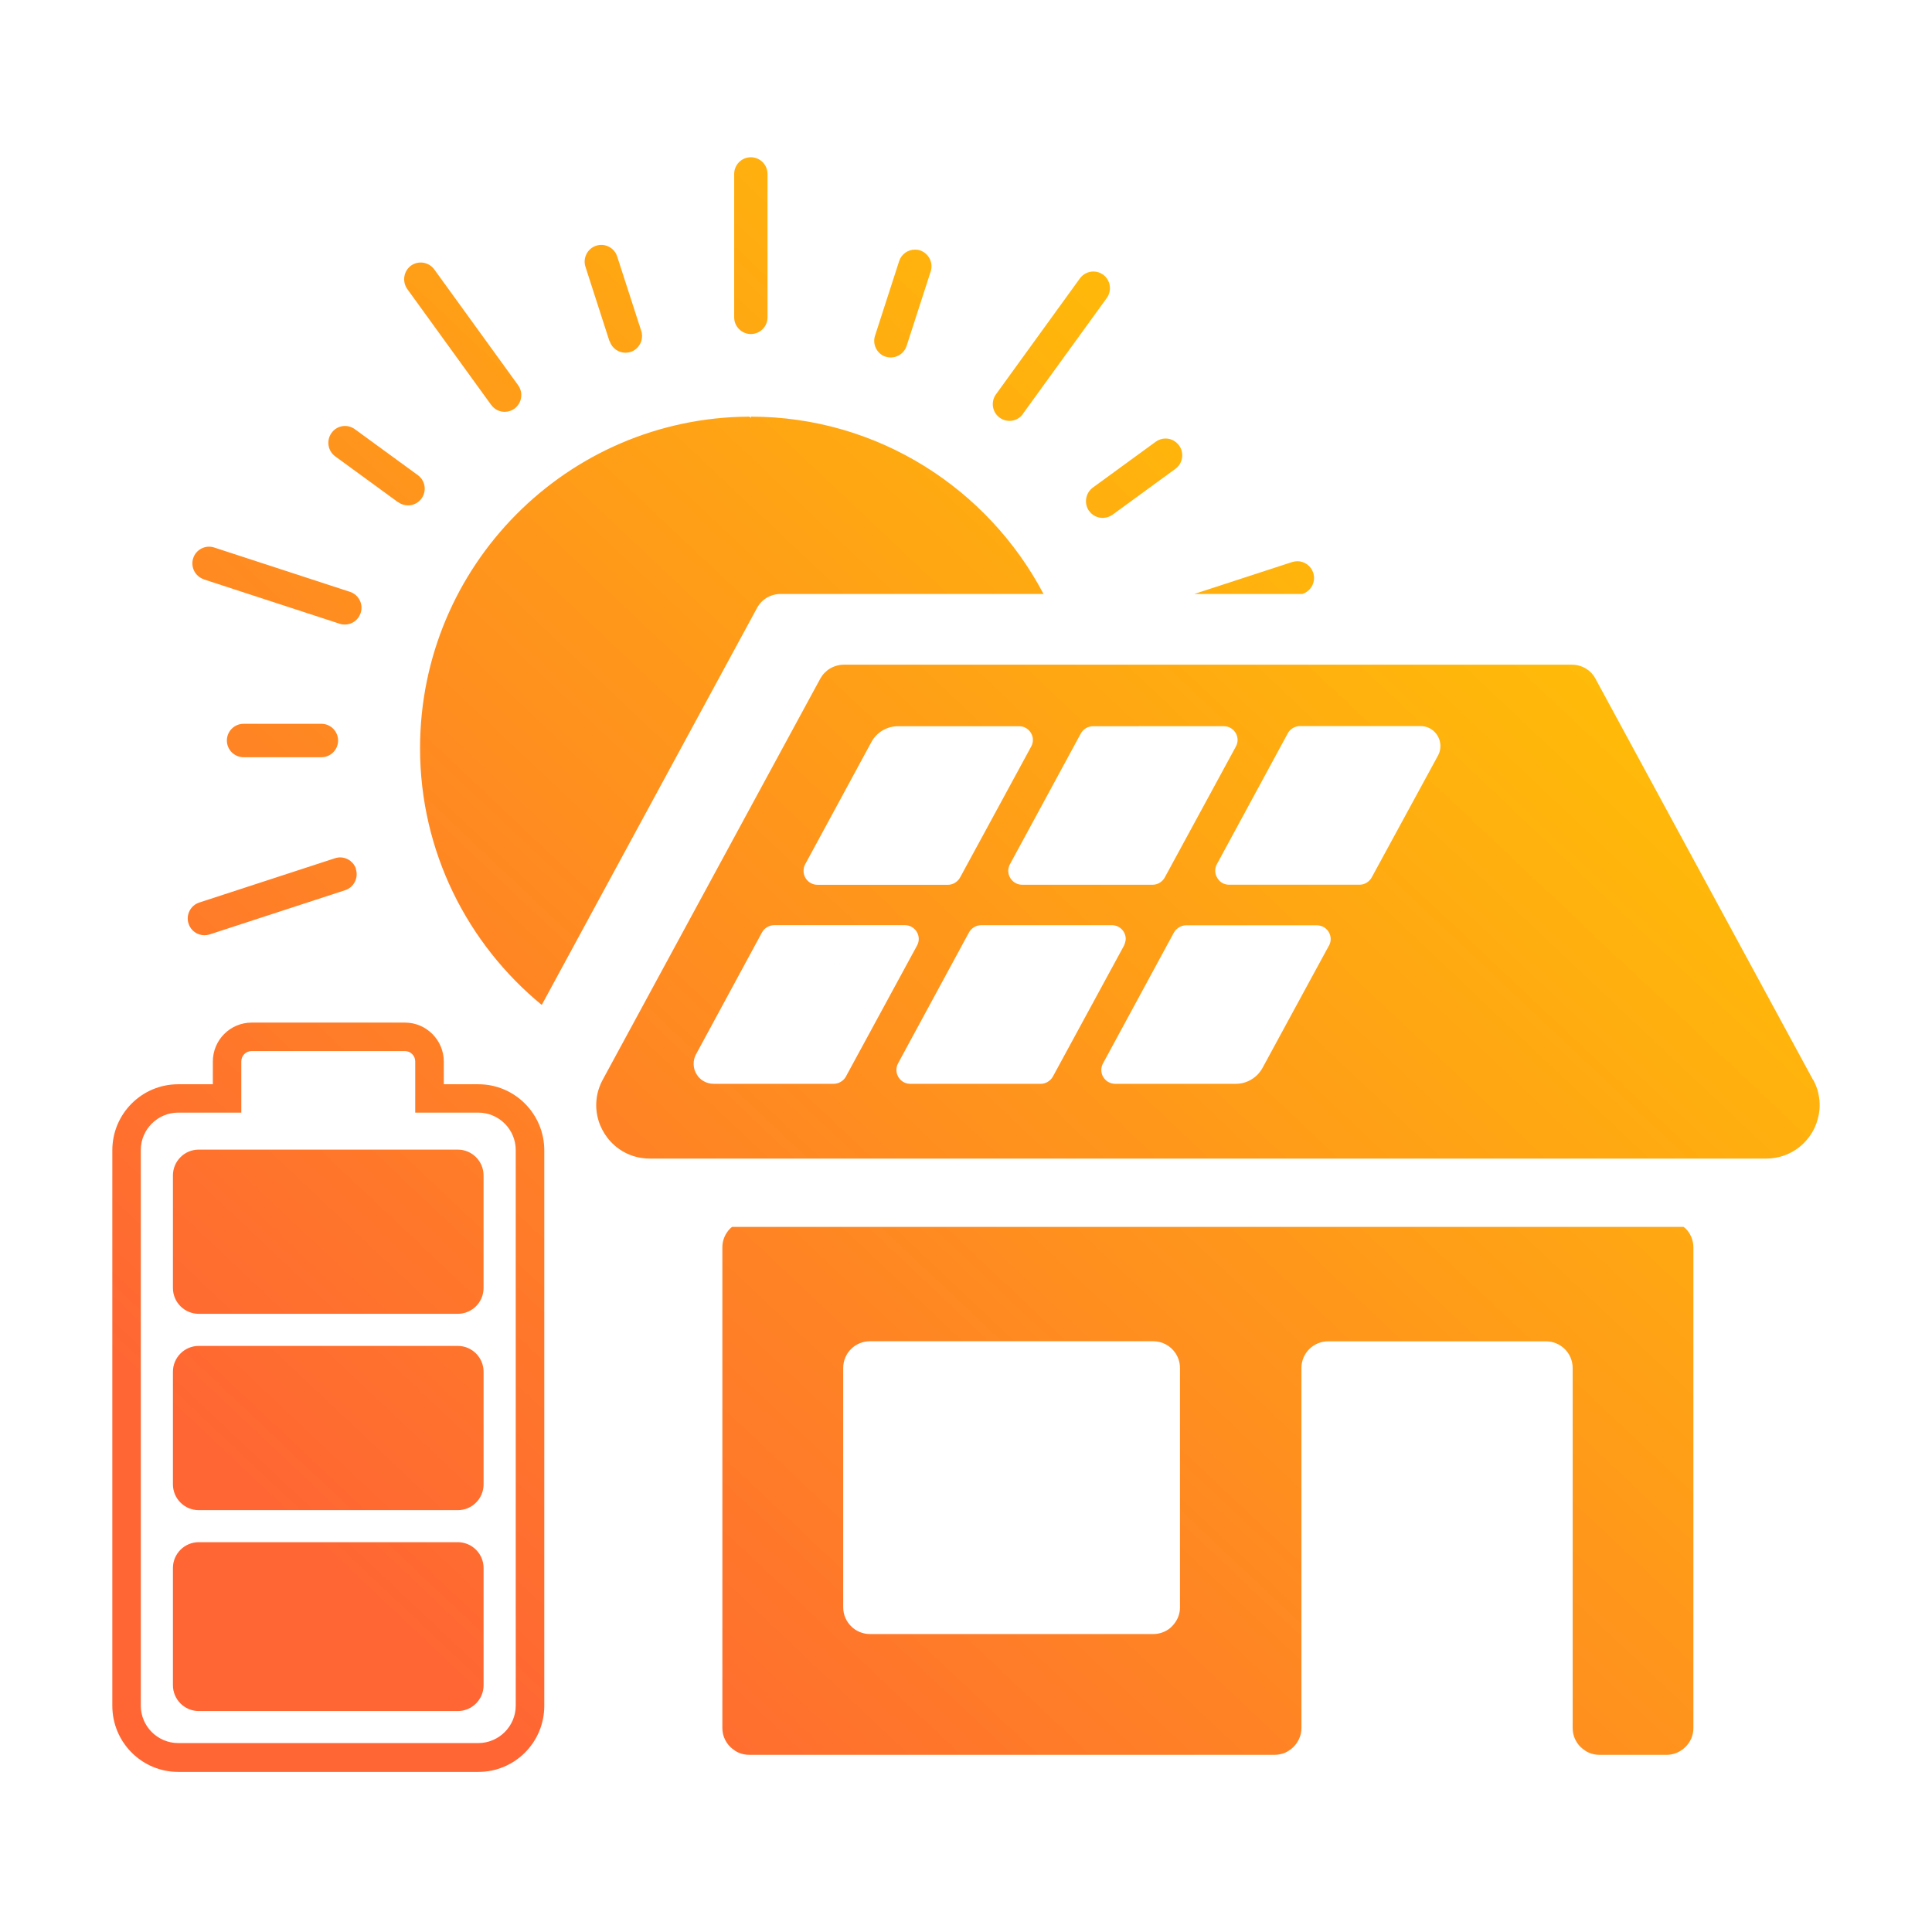 <svg width="86" height="86" viewBox="0 0 86 86" fill="none" xmlns="http://www.w3.org/2000/svg">
<path fill-rule="evenodd" clip-rule="evenodd" d="M34.165 14.127C34.165 14.537 33.833 14.87 33.423 14.869C33.014 14.869 32.681 14.535 32.681 14.125V7.744C32.681 7.333 33.014 7 33.423 7C33.833 7 34.165 7.333 34.165 7.744V14.127ZM39.426 15.881L39.42 15.875C39.809 16.003 40.23 15.788 40.356 15.399L41.428 12.084C41.555 11.695 41.341 11.273 40.953 11.145C40.879 11.119 40.799 11.112 40.725 11.112C40.411 11.112 40.124 11.313 40.023 11.627L38.951 14.943C38.824 15.332 39.038 15.754 39.426 15.881ZM33.422 18.625C33.415 18.579 33.377 18.546 33.329 18.546C25.237 18.6 18.698 25.188 18.698 33.306C18.698 37.9 20.809 42.019 24.115 44.733L33.699 27.061C33.827 26.82 34.033 26.638 34.277 26.534H34.278C34.426 26.472 34.584 26.439 34.75 26.439H46.451C43.983 21.756 39.075 18.546 33.422 18.546V18.625ZM21.294 48.264H19.755V47.253C19.755 46.299 18.98 45.519 18.026 45.519H11.203C10.249 45.519 9.474 46.294 9.474 47.253V48.264H7.934C6.312 48.264 5 49.577 5 51.204V75.933C5 77.555 6.313 78.874 7.934 78.874H21.294C22.915 78.874 24.228 77.56 24.228 75.933V51.204C24.228 49.583 22.915 48.264 21.294 48.264ZM22.957 75.923C22.957 76.841 22.208 77.59 21.29 77.59H7.934C7.016 77.59 6.267 76.841 6.267 75.923V51.193C6.267 50.275 7.016 49.526 7.934 49.526H10.741V47.248C10.741 46.992 10.946 46.786 11.203 46.786H18.021C18.277 46.786 18.483 46.991 18.483 47.248V49.526H21.29C22.208 49.526 22.957 50.275 22.957 51.193V75.923ZM8.849 68.648H20.377C21.012 68.648 21.526 69.162 21.526 69.797V75.015C21.526 75.65 21.012 76.165 20.377 76.165H8.848C8.213 76.165 7.698 75.65 7.698 75.015V69.797C7.698 69.162 8.213 68.648 8.848 68.648H8.849ZM8.848 59.911H20.377C21.012 59.911 21.526 60.426 21.526 61.06V66.074C21.526 66.708 21.012 67.223 20.377 67.223H8.848C8.213 67.223 7.698 66.708 7.698 66.074V61.06C7.698 60.426 8.213 59.911 8.848 59.911ZM8.848 51.173H20.376C21.01 51.173 21.525 51.687 21.525 52.322V57.334C21.525 57.969 21.01 58.483 20.376 58.483H8.848C8.213 58.483 7.698 57.969 7.698 57.334V52.322C7.698 51.687 8.213 51.173 8.848 51.173ZM44.5 18.593C44.835 18.834 45.296 18.76 45.538 18.425H45.53L49.266 13.266C49.506 12.93 49.433 12.468 49.105 12.226C48.972 12.132 48.824 12.086 48.67 12.086C48.443 12.086 48.216 12.193 48.069 12.394L44.334 17.553C44.093 17.889 44.167 18.351 44.5 18.593ZM27.131 15.193H27.13L27.131 15.192L26.061 11.876C25.934 11.488 26.148 11.065 26.536 10.938C26.93 10.811 27.344 11.025 27.472 11.414L28.544 14.729C28.67 15.118 28.456 15.54 28.068 15.668C27.994 15.688 27.915 15.701 27.841 15.701C27.532 15.701 27.238 15.501 27.138 15.186L27.131 15.193ZM57.981 26.436C58.37 26.309 58.583 25.886 58.457 25.498C58.356 25.182 58.062 24.982 57.754 24.982C57.68 24.982 57.6 24.995 57.526 25.016L53.16 26.44H57.973L57.981 26.436ZM48.483 22.746H48.478C48.243 22.41 48.317 21.948 48.644 21.706L51.449 19.661C51.582 19.567 51.73 19.52 51.883 19.52C52.117 19.52 52.337 19.627 52.485 19.829C52.725 20.164 52.651 20.626 52.324 20.868L49.52 22.914C49.186 23.148 48.724 23.082 48.483 22.746ZM9.094 41.631C9.168 41.631 9.248 41.618 9.321 41.598L15.366 39.625C15.754 39.497 15.967 39.074 15.841 38.686L15.848 38.679C15.721 38.29 15.299 38.075 14.912 38.203L8.868 40.176C8.48 40.303 8.266 40.726 8.393 41.114C8.493 41.43 8.787 41.63 9.095 41.63L9.094 41.631ZM80.943 48.669H80.941L80.94 48.668C80.987 48.872 81.006 49.078 80.999 49.28C80.991 49.458 80.962 49.633 80.916 49.802C80.884 49.922 80.846 50.037 80.797 50.149C80.758 50.239 80.712 50.326 80.662 50.412C80.559 50.581 80.438 50.74 80.297 50.88C80.227 50.95 80.152 51.016 80.073 51.078C79.679 51.384 79.178 51.572 78.612 51.572H28.928C28.815 51.572 28.704 51.566 28.597 51.55C27.306 51.377 26.434 50.2 26.55 48.975C26.568 48.77 26.614 48.565 26.692 48.363C26.729 48.263 26.775 48.161 26.829 48.063L34.172 34.524L36.514 30.209C36.566 30.116 36.629 30.028 36.703 29.953C36.777 29.877 36.86 29.81 36.951 29.756C37.086 29.677 37.24 29.621 37.401 29.599C37.454 29.591 37.51 29.587 37.565 29.587H69.971C70.136 29.587 70.297 29.621 70.442 29.683C70.684 29.785 70.89 29.967 71.018 30.209L80.703 48.065H80.712C80.819 48.263 80.896 48.466 80.943 48.669ZM54.471 32.325L48.656 32.326C48.429 32.326 48.217 32.455 48.11 32.652L45.541 37.392L45.538 37.397L44.954 38.474C44.928 38.524 44.907 38.577 44.896 38.63C44.812 38.999 45.09 39.383 45.503 39.383H51.309C51.531 39.383 51.743 39.254 51.85 39.056L55.011 33.235C55.239 32.826 54.943 32.325 54.471 32.325ZM35.84 38.473C35.813 38.523 35.793 38.575 35.781 38.629H35.784V38.633C35.7 39.002 35.978 39.385 36.391 39.385H42.197C42.363 39.385 42.523 39.311 42.639 39.192C42.678 39.152 42.712 39.107 42.738 39.058L43.011 38.555L43.897 36.925L45.9 33.235C45.985 33.08 45.996 32.914 45.953 32.767C45.938 32.718 45.917 32.67 45.891 32.626C45.838 32.538 45.764 32.463 45.673 32.41C45.628 32.382 45.579 32.363 45.526 32.347C45.474 32.334 45.417 32.326 45.359 32.326H39.976C39.853 32.326 39.731 32.343 39.616 32.375C39.5 32.406 39.388 32.455 39.286 32.515C39.08 32.638 38.906 32.813 38.789 33.03L37.531 35.354L36.389 37.461L35.84 38.473ZM37.429 48.154C37.523 48.098 37.603 48.017 37.657 47.919L37.658 47.916H37.657L39.056 45.34L40.819 42.092C41.047 41.684 40.75 41.182 40.279 41.182H34.464C34.408 41.182 34.351 41.191 34.297 41.206C34.244 41.221 34.191 41.243 34.145 41.272C34.051 41.327 33.971 41.408 33.918 41.507L30.983 46.929C30.925 47.04 30.889 47.155 30.88 47.27C30.873 47.347 30.876 47.422 30.888 47.496C30.906 47.607 30.944 47.712 31.001 47.808L31.007 47.817C31.024 47.845 31.042 47.874 31.063 47.9C31.13 47.989 31.216 48.064 31.312 48.121C31.442 48.198 31.596 48.244 31.765 48.244H37.117C37.172 48.244 37.227 48.235 37.279 48.22C37.333 48.204 37.383 48.183 37.429 48.154ZM46.644 48.156V48.152C46.738 48.096 46.818 48.015 46.871 47.916L50.033 42.093C50.045 42.071 50.053 42.048 50.06 42.025C50.064 42.016 50.066 42.007 50.07 41.998C50.095 41.926 50.111 41.851 50.11 41.779C50.101 41.464 49.845 41.183 49.492 41.183H43.677C43.45 41.183 43.238 41.312 43.131 41.51L43.008 41.736L40.394 46.561L39.976 47.334C39.92 47.436 39.899 47.546 39.903 47.649C39.914 47.963 40.17 48.245 40.523 48.245H46.329C46.384 48.245 46.439 48.236 46.491 48.221C46.545 48.206 46.595 48.184 46.644 48.156ZM59.154 42.097H59.156V42.098C59.383 41.689 59.087 41.188 58.615 41.188H52.8C52.744 41.188 52.687 41.196 52.633 41.212C52.533 41.24 52.443 41.297 52.368 41.368C52.363 41.373 52.356 41.376 52.351 41.381C52.313 41.422 52.279 41.467 52.252 41.516L50.878 44.051L49.098 47.337C48.932 47.644 49.057 48.002 49.33 48.161C49.422 48.213 49.529 48.245 49.646 48.245H55.013C55.199 48.245 55.377 48.206 55.543 48.135C55.706 48.065 55.857 47.96 55.982 47.832C56.065 47.745 56.139 47.646 56.198 47.539L56.586 46.824L58.605 43.105L59.154 42.097ZM64.114 33.293C64.118 33.254 64.118 33.217 64.118 33.179L64.117 33.175V33.166C64.115 33.102 64.103 33.038 64.087 32.976C64.056 32.862 64.002 32.755 63.931 32.661C63.771 32.456 63.523 32.319 63.228 32.319H57.87C57.813 32.319 57.756 32.327 57.703 32.343C57.541 32.388 57.401 32.499 57.322 32.646L54.167 38.469C54.111 38.572 54.09 38.681 54.093 38.785C54.099 38.931 54.16 39.067 54.255 39.174L54.263 39.185C54.266 39.191 54.271 39.197 54.276 39.202C54.384 39.311 54.536 39.382 54.714 39.382H60.52C60.742 39.382 60.954 39.253 61.061 39.055L64.01 33.634C64.069 33.523 64.105 33.407 64.114 33.293ZM21.864 18.023C22.012 18.225 22.232 18.332 22.466 18.332C22.619 18.332 22.767 18.285 22.9 18.191C23.228 17.95 23.302 17.487 23.067 17.152L19.331 11.993C19.091 11.664 18.629 11.585 18.294 11.825C17.967 12.067 17.893 12.529 18.128 12.865L21.863 18.023H21.864ZM37.111 42.937C37.173 42.901 37.227 42.846 37.261 42.78C37.227 42.846 37.173 42.899 37.111 42.937ZM75.013 54.67C75.011 54.669 75.01 54.667 75.008 54.666C75.001 54.66 74.995 54.655 74.989 54.651L74.979 54.643L74.97 54.636C74.961 54.629 74.952 54.622 74.945 54.614H32.587L32.584 54.617L32.578 54.622L32.573 54.626C32.568 54.63 32.562 54.634 32.558 54.638C32.539 54.653 32.52 54.667 32.504 54.684C32.45 54.737 32.402 54.795 32.359 54.86C32.23 55.049 32.155 55.279 32.155 55.527V76.923C32.155 77.298 32.33 77.627 32.602 77.845C32.688 77.914 32.78 77.976 32.884 78.019C33.026 78.079 33.183 78.113 33.348 78.113H56.738C56.904 78.113 57.061 78.079 57.203 78.019C57.306 77.975 57.398 77.913 57.485 77.845C57.542 77.798 57.596 77.747 57.642 77.692C57.819 77.484 57.931 77.218 57.931 76.923V60.896C57.931 60.236 58.462 59.706 59.126 59.706H68.811C69.473 59.706 70.005 60.237 70.005 60.896V76.923C70.005 77.185 70.091 77.424 70.232 77.62C70.294 77.705 70.368 77.779 70.45 77.846C70.537 77.915 70.629 77.977 70.733 78.02C70.874 78.081 71.034 78.114 71.197 78.114H74.185C74.484 78.114 74.753 78.002 74.962 77.821C75.033 77.76 75.096 77.695 75.149 77.62C75.202 77.547 75.248 77.471 75.285 77.386C75.345 77.243 75.379 77.086 75.379 76.922V55.525C75.379 55.361 75.346 55.204 75.285 55.061C75.224 54.918 75.137 54.789 75.029 54.682L75.028 54.684C75.023 54.679 75.018 54.675 75.013 54.67ZM52.526 71.548C52.526 71.836 52.42 72.098 52.25 72.302C52.176 72.391 52.096 72.471 52.001 72.535C51.811 72.662 51.582 72.737 51.332 72.737H38.728C38.397 72.737 38.1 72.605 37.884 72.388C37.776 72.281 37.689 72.153 37.628 72.01C37.567 71.867 37.534 71.71 37.534 71.545V60.892C37.534 60.231 38.066 59.703 38.728 59.703H51.332C51.738 59.703 52.094 59.904 52.31 60.212C52.445 60.405 52.525 60.64 52.525 60.895V71.548H52.526ZM17.721 22.357L14.917 20.311H14.918C14.591 20.069 14.517 19.607 14.758 19.271C14.998 18.936 15.459 18.862 15.793 19.103L18.598 21.149C18.931 21.391 19.005 21.853 18.765 22.189C18.618 22.39 18.391 22.497 18.163 22.497C18.01 22.497 17.862 22.451 17.729 22.357H17.721ZM10.841 32.219C10.432 32.219 10.099 32.553 10.099 32.963C10.099 33.373 10.434 33.707 10.841 33.707H14.309C14.717 33.707 15.05 33.372 15.05 32.963C15.05 32.555 14.716 32.219 14.309 32.219H10.841ZM9.081 25.793L9.074 25.786H9.075C8.687 25.659 8.472 25.237 8.6 24.848C8.726 24.458 9.148 24.244 9.536 24.372L15.58 26.345C15.969 26.472 16.183 26.895 16.055 27.283C15.954 27.599 15.667 27.8 15.353 27.8C15.279 27.8 15.199 27.794 15.125 27.767L9.081 25.793Z" fill="url(#paint0_linear_537_180)"/>
<defs>
<linearGradient id="paint0_linear_537_180" x1="73.417" y1="14.062" x2="18.056" y2="72.711" gradientUnits="userSpaceOnUse">
<stop stop-color="#FFCC00"/>
<stop offset="1" stop-color="#FF6633"/>
</linearGradient>
</defs>
</svg>
